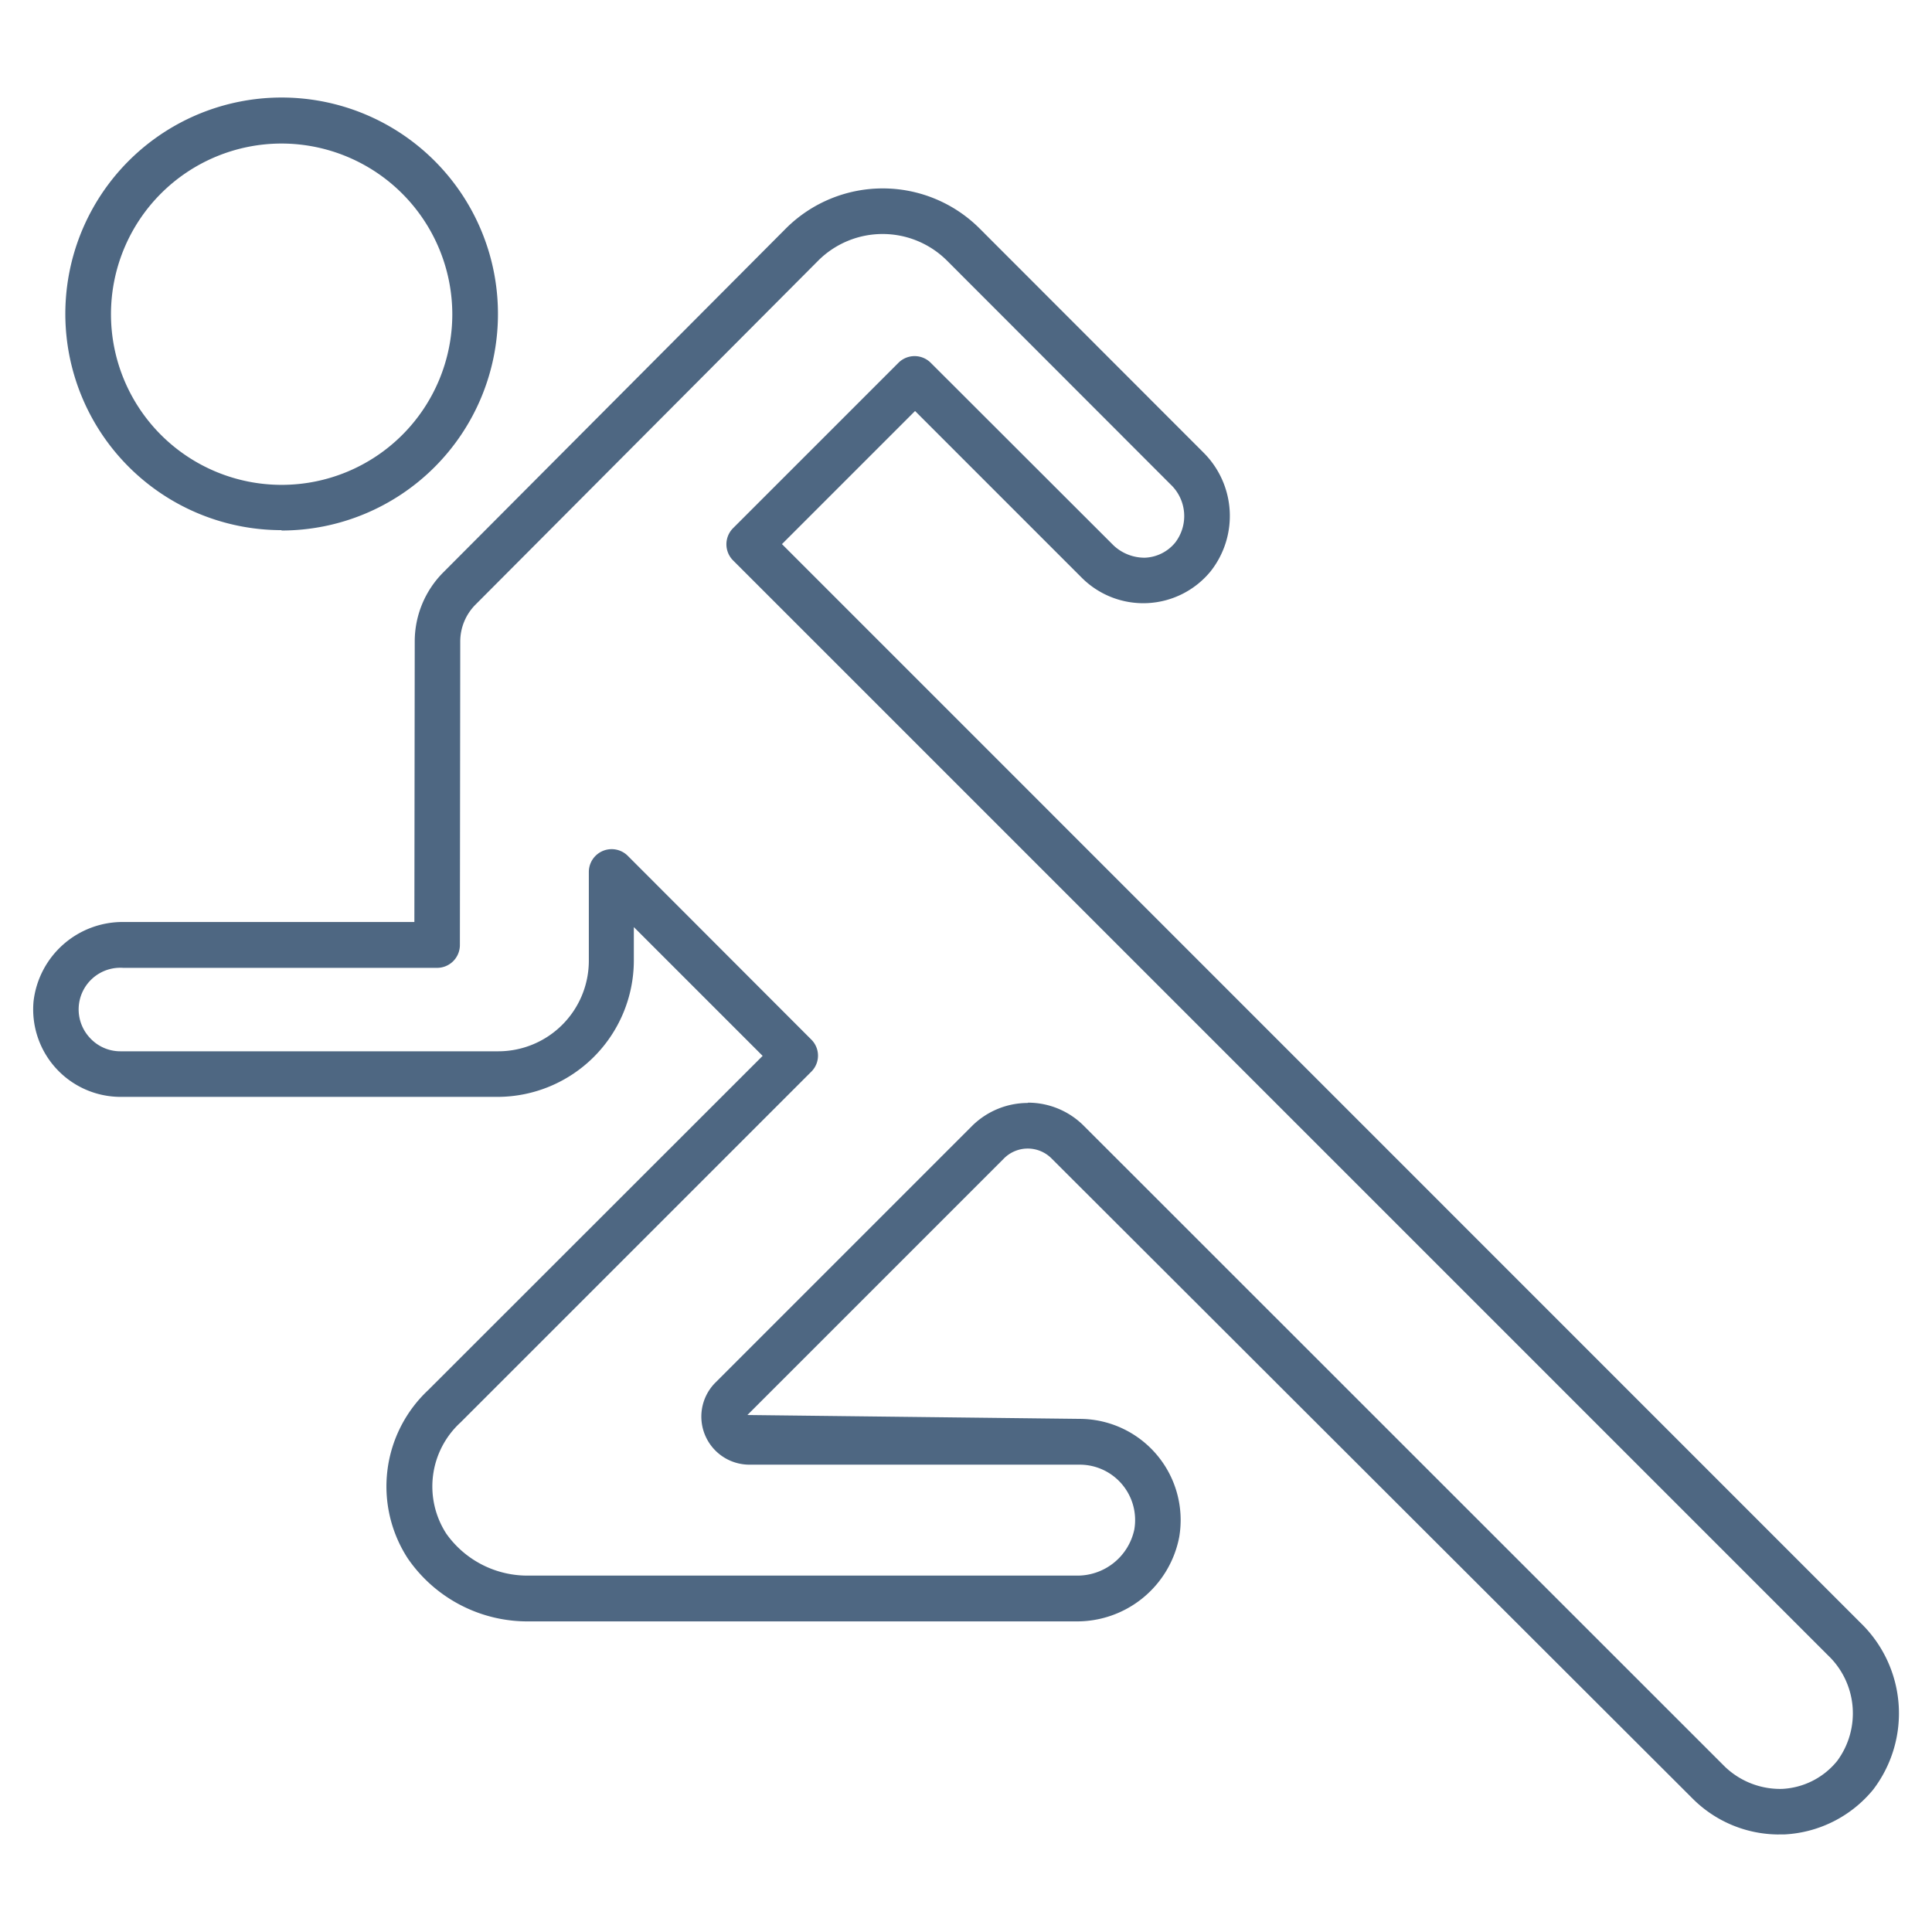 <svg xmlns="http://www.w3.org/2000/svg" width="27" height="27" viewBox="0 0 27 27"><g transform="translate(-20 -10369)"><rect width="27" height="27" transform="translate(20 10369)" fill="none"/><path d="M3.375,164.816A3.023,3.023,0,1,1,6.4,161.8a3.025,3.025,0,0,1-3.024,3.021m0-5.408A2.385,2.385,0,1,0,5.762,161.8a2.389,2.389,0,0,0-2.387-2.387" transform="translate(20.559 10211.593)" fill="#4e6782"/><path d="M24.578,182.245a1.707,1.707,0,0,1-1.2-.5L14.42,172.8a.469.469,0,0,0-.67,0l-3.583,3.583,4.644.054a1.414,1.414,0,0,1,1.391,1.65,1.454,1.454,0,0,1-1.45,1.18H7.122a2.029,2.029,0,0,1-1.7-.878,1.845,1.845,0,0,1,.284-2.354l4.674-4.671-1.8-1.8v.473a1.908,1.908,0,0,1-1.9,1.9H1.406A1.223,1.223,0,0,1,.191,170.6a1.254,1.254,0,0,1,1.253-1.107H5.513l.005-3.918a1.367,1.367,0,0,1,.4-.969l4.793-4.811a1.916,1.916,0,0,1,2.695,0l3.129,3.132a1.249,1.249,0,0,1,.105,1.666,1.216,1.216,0,0,1-1.8.089l-2.33-2.33-1.86,1.86,15.077,15.079a1.758,1.758,0,0,1,.173,2.327,1.715,1.715,0,0,1-1.234.626h-.084M14.086,172.018h0a1.1,1.1,0,0,1,.786.327l8.956,8.953a1.114,1.114,0,0,0,.8.31,1.055,1.055,0,0,0,.769-.391,1.119,1.119,0,0,0-.13-1.477l-15.3-15.3a.319.319,0,0,1,0-.451l2.311-2.311a.319.319,0,0,1,.451,0l2.557,2.554a.634.634,0,0,0,.437.17.576.576,0,0,0,.424-.213.608.608,0,0,0-.065-.81l-3.129-3.132a1.274,1.274,0,0,0-1.793,0l-4.793,4.811a.731.731,0,0,0-.213.518l-.005,4.239a.319.319,0,0,1-.319.319H1.444a.582.582,0,0,0-.467.977.576.576,0,0,0,.429.189H6.685a1.266,1.266,0,0,0,1.266-1.264v-1.242a.319.319,0,0,1,.543-.227l2.565,2.568a.316.316,0,0,1,0,.451l-4.9,4.9a1.213,1.213,0,0,0-.2,1.555,1.388,1.388,0,0,0,1.164.586h7.63a.813.813,0,0,0,.821-.643.774.774,0,0,0-.761-.907h-4.62a.672.672,0,0,1-.475-1.145l3.583-3.583a1.108,1.108,0,0,1,.786-.327" transform="translate(20.278 10212.392)" fill="#4e6782"/></g></svg>